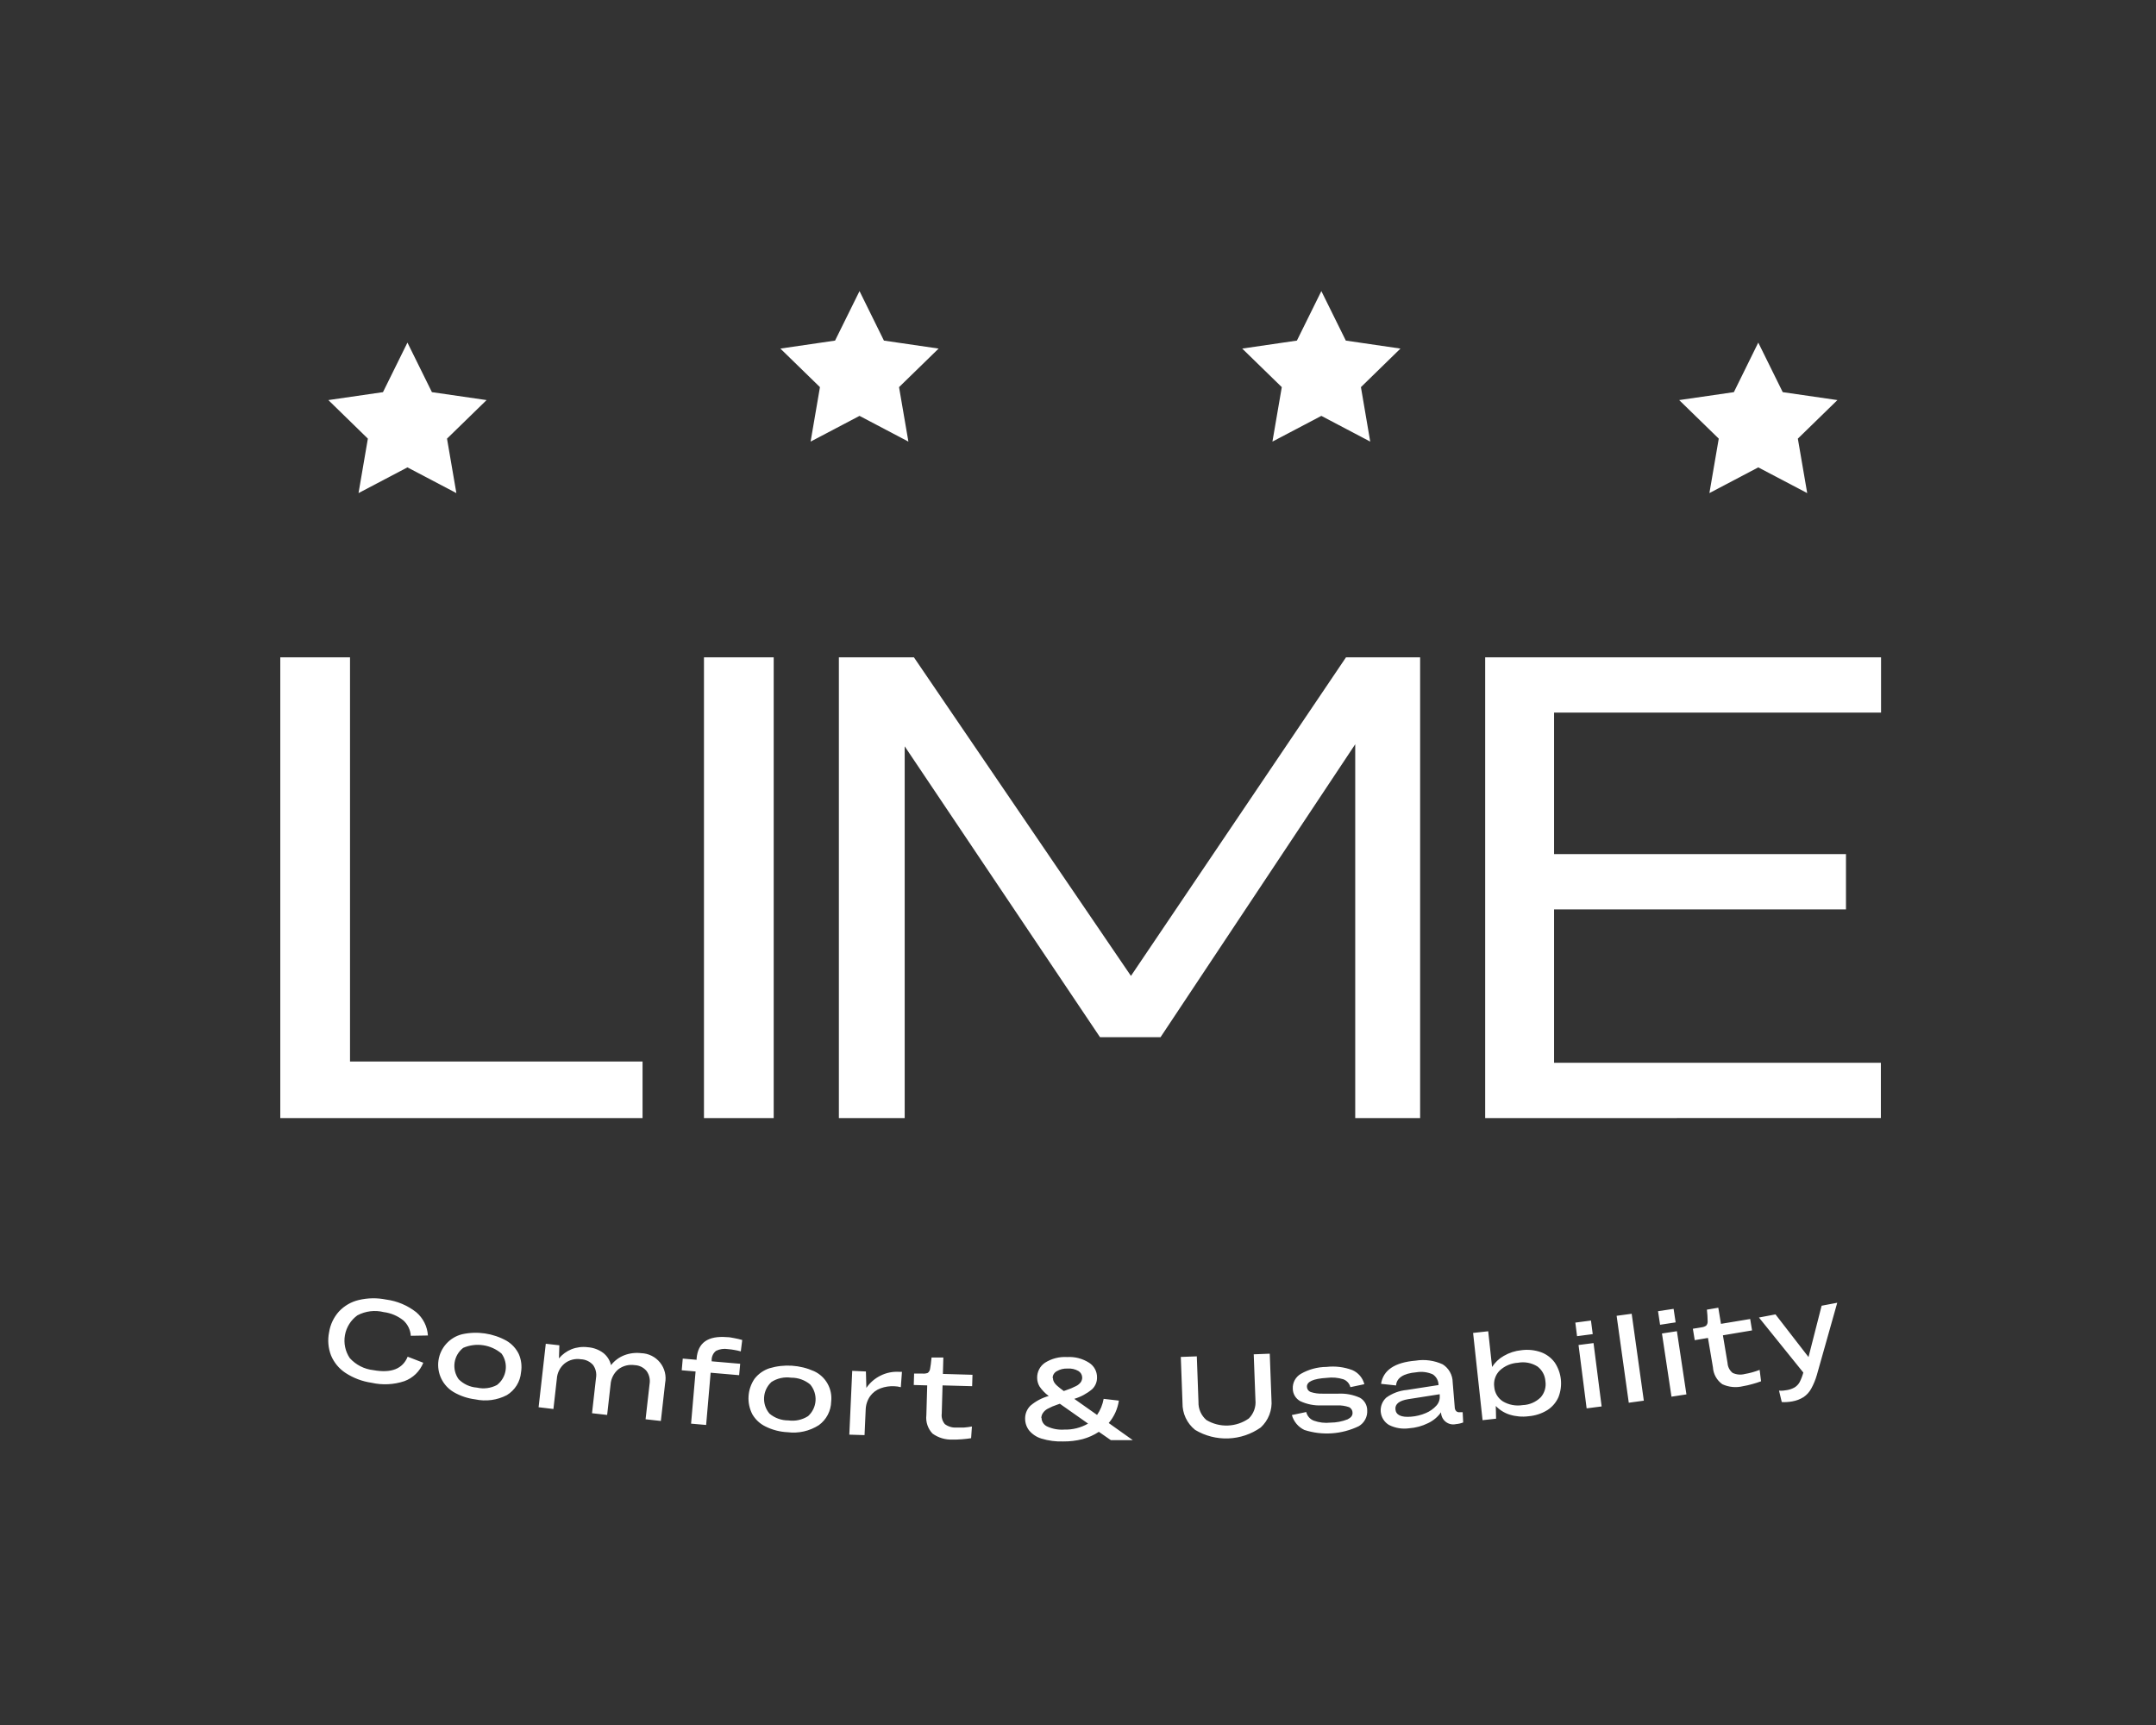 <?xml version="1.0" encoding="UTF-8"?> <svg xmlns="http://www.w3.org/2000/svg" width="200" height="160" viewBox="0 0 200 160" fill="none"><rect x="0" y="0" width="200" height="160" fill="#333333" stroke="none"/> <path fill-rule="evenodd" clip-rule="evenodd" d="M122.575 27L124.844 31.591L129.912 32.332L126.246 35.908L127.108 40.96L122.575 38.574L118.036 40.96L118.904 35.908L115.233 32.332L120.306 31.591L122.575 27ZM30.528 123.57C30.641 122.85 30.961 122.179 31.448 121.639C31.942 121.114 32.578 120.746 33.279 120.581C34.114 120.382 34.982 120.368 35.823 120.539C36.838 120.673 37.799 121.077 38.605 121.708C38.923 121.976 39.184 122.306 39.371 122.678C39.559 123.05 39.669 123.456 39.695 123.871L38.108 123.898C38.071 123.352 37.825 122.842 37.421 122.475C36.895 122.054 36.264 121.786 35.596 121.702C34.772 121.497 33.901 121.604 33.152 122.004C32.543 122.445 32.129 123.105 31.998 123.845C31.867 124.585 32.028 125.348 32.448 125.971C33.018 126.6 33.8 126.997 34.644 127.087C36.304 127.384 37.352 126.966 37.817 125.839L39.267 126.4C39.11 126.792 38.873 127.147 38.571 127.441C38.268 127.735 37.907 127.963 37.511 128.108C36.528 128.435 35.474 128.486 34.464 128.256C33.601 128.131 32.776 127.818 32.046 127.341C31.449 126.947 30.983 126.383 30.708 125.723C30.443 125.037 30.381 124.29 30.528 123.57ZM44.086 129.796C43.381 129.708 42.701 129.48 42.086 129.124C41.585 128.828 41.183 128.389 40.932 127.864C40.681 127.339 40.592 126.751 40.676 126.174C40.761 125.598 41.015 125.061 41.407 124.63C41.798 124.199 42.309 123.894 42.874 123.755C44.272 123.449 45.733 123.664 46.984 124.358C47.479 124.648 47.877 125.079 48.127 125.596C48.359 126.128 48.43 126.716 48.333 127.288C48.295 127.72 48.157 128.136 47.928 128.504C47.699 128.871 47.386 129.18 47.016 129.404C46.115 129.873 45.078 130.011 44.086 129.796ZM44.244 128.706C44.872 128.851 45.532 128.764 46.101 128.463C46.536 128.127 46.824 127.635 46.903 127.091C46.982 126.547 46.846 125.994 46.524 125.548C46.04 125.137 45.451 124.869 44.822 124.776C44.194 124.682 43.552 124.766 42.969 125.019C42.536 125.355 42.249 125.845 42.17 126.388C42.091 126.931 42.226 127.483 42.546 127.928C42.999 128.385 43.603 128.662 44.244 128.706ZM50.629 124.638L49.963 130.526L51.338 130.69L51.655 127.886C51.672 127.613 51.744 127.347 51.868 127.103C51.992 126.859 52.164 126.643 52.375 126.468C52.587 126.301 52.831 126.18 53.093 126.113C53.354 126.046 53.627 126.033 53.893 126.077C54.106 126.085 54.315 126.137 54.507 126.227C54.7 126.318 54.872 126.447 55.014 126.606C55.137 126.777 55.225 126.971 55.272 127.176C55.319 127.381 55.325 127.594 55.289 127.801L54.919 131.081L56.321 131.24L56.638 128.436C56.655 128.163 56.727 127.896 56.85 127.652C56.972 127.407 57.143 127.19 57.352 127.013C57.567 126.847 57.813 126.727 58.076 126.66C58.339 126.593 58.613 126.58 58.881 126.622C59.096 126.63 59.306 126.684 59.498 126.781C59.69 126.878 59.858 127.015 59.992 127.183C60.235 127.532 60.33 127.964 60.256 128.383L59.886 131.642L61.304 131.8L61.7 128.288C61.765 127.956 61.757 127.614 61.676 127.285C61.595 126.957 61.444 126.65 61.232 126.385C61.021 126.121 60.755 125.906 60.452 125.755C60.149 125.604 59.817 125.521 59.479 125.511C58.941 125.446 58.396 125.515 57.892 125.712C57.414 125.902 56.996 126.216 56.681 126.622C56.578 126.173 56.324 125.773 55.961 125.49C55.546 125.18 55.05 124.997 54.533 124.961C54.019 124.894 53.497 124.958 53.015 125.146C52.562 125.329 52.162 125.621 51.851 125.998L51.888 124.781L50.629 124.638ZM63.335 126.014L64.621 126.125V125.998C64.747 124.532 65.678 123.882 67.44 124.025C67.642 124.025 67.856 124.066 68.075 124.109L68.131 124.12L68.159 124.125C68.393 124.168 68.624 124.223 68.852 124.289L68.72 125.347C68.527 125.292 68.331 125.248 68.133 125.215C67.933 125.178 67.732 125.151 67.53 125.135C67.154 125.073 66.768 125.128 66.424 125.294C66.296 125.394 66.193 125.521 66.123 125.667C66.052 125.813 66.016 125.973 66.017 126.135V126.267L68.662 126.495L68.567 127.553L65.922 127.325L65.504 132.171L64.107 132.049L64.525 127.209L63.24 127.098L63.335 126.014ZM71.016 132.314C71.652 132.631 72.347 132.811 73.058 132.843C74.073 132.972 75.101 132.74 75.962 132.187C76.308 131.935 76.591 131.607 76.789 131.228C76.987 130.849 77.095 130.43 77.104 130.002C77.169 129.425 77.051 128.842 76.766 128.336C76.481 127.83 76.044 127.426 75.517 127.183C74.212 126.599 72.74 126.503 71.37 126.913C70.826 127.094 70.347 127.433 69.995 127.886C69.668 128.363 69.477 128.92 69.439 129.497C69.402 130.074 69.521 130.65 69.783 131.166C70.068 131.665 70.498 132.065 71.016 132.314ZM74.962 131.351C74.419 131.698 73.77 131.839 73.132 131.748C72.492 131.753 71.871 131.53 71.381 131.118C71.025 130.7 70.845 130.161 70.88 129.613C70.914 129.065 71.16 128.552 71.566 128.182C72.107 127.835 72.755 127.694 73.391 127.786C74.036 127.78 74.662 128.003 75.158 128.415C75.512 128.834 75.69 129.375 75.654 129.923C75.617 130.47 75.369 130.982 74.962 131.351ZM78.786 133.07L79.056 127.151L80.326 127.209L80.368 128.732C80.696 128.253 81.14 127.866 81.659 127.606C82.193 127.333 82.79 127.207 83.388 127.241H83.547H83.669L83.563 128.669C83.374 128.614 83.178 128.584 82.981 128.579C82.537 128.552 82.092 128.619 81.675 128.775C81.291 128.917 80.958 129.169 80.717 129.499C80.461 129.866 80.317 130.3 80.305 130.748L80.199 133.112L78.786 133.07ZM86.012 128.5L85.933 131.266C85.897 131.575 85.93 131.887 86.029 132.181C86.127 132.476 86.29 132.745 86.504 132.969C87.041 133.358 87.694 133.554 88.356 133.525C88.643 133.531 88.931 133.522 89.218 133.498C89.525 133.477 89.816 133.44 90.085 133.398L90.159 132.314C89.916 132.359 89.671 132.39 89.424 132.409H88.742C88.35 132.439 87.961 132.326 87.647 132.091C87.532 131.956 87.448 131.798 87.399 131.627C87.35 131.457 87.337 131.278 87.361 131.102L87.435 128.5L90.18 128.574L90.212 127.516L87.467 127.436L87.509 125.913H86.414C86.372 126.384 86.324 126.733 86.282 126.944C86.274 127.022 86.251 127.097 86.214 127.165C86.176 127.233 86.126 127.293 86.065 127.341C85.92 127.395 85.765 127.417 85.61 127.405H84.796L84.764 128.463L86.012 128.5ZM98.628 133.699C97.946 133.724 97.265 133.634 96.613 133.435C96.167 133.302 95.769 133.041 95.47 132.684C95.227 132.373 95.095 131.989 95.095 131.594C95.09 131.371 95.131 131.148 95.214 130.941C95.298 130.734 95.423 130.546 95.581 130.388C96.074 129.963 96.656 129.654 97.285 129.484C96.95 129.239 96.66 128.939 96.428 128.595C96.287 128.354 96.212 128.08 96.211 127.801C96.205 127.526 96.268 127.253 96.395 127.008C96.521 126.763 96.707 126.554 96.936 126.4C97.55 126.01 98.272 125.825 98.999 125.871C99.715 125.828 100.426 126.013 101.03 126.4C101.257 126.544 101.444 126.745 101.573 126.981C101.701 127.218 101.768 127.484 101.765 127.754C101.77 127.96 101.732 128.165 101.653 128.356C101.573 128.546 101.455 128.718 101.305 128.859C100.821 129.265 100.259 129.567 99.654 129.748L101.77 131.24C102.078 130.792 102.285 130.283 102.379 129.748L103.791 129.912C103.679 130.68 103.353 131.4 102.849 131.991L105.082 133.578H103.045L101.934 132.806C101.473 133.11 100.966 133.338 100.432 133.483C99.843 133.633 99.236 133.706 98.628 133.699ZM96.618 131.52C96.622 131.689 96.674 131.853 96.767 131.994C96.861 132.134 96.993 132.245 97.147 132.314C97.644 132.541 98.189 132.639 98.734 132.599C99.505 132.621 100.266 132.428 100.935 132.044L98.316 130.203L98.089 130.282C97.78 130.382 97.48 130.509 97.195 130.663C97.017 130.755 96.864 130.89 96.75 131.055C96.655 131.192 96.602 131.353 96.597 131.52H96.618ZM97.676 127.817C97.676 127.943 97.707 128.066 97.766 128.177C97.845 128.317 97.949 128.44 98.073 128.542C98.216 128.669 98.422 128.833 98.681 129.023L98.888 128.949C99.212 128.845 99.527 128.714 99.829 128.558C100.005 128.471 100.158 128.342 100.273 128.182C100.348 128.06 100.389 127.919 100.39 127.775C100.388 127.652 100.355 127.532 100.294 127.425C100.233 127.319 100.146 127.23 100.041 127.167C99.736 126.992 99.386 126.913 99.036 126.939C98.682 126.92 98.33 127.007 98.025 127.188C97.914 127.248 97.82 127.336 97.753 127.444C97.686 127.551 97.649 127.675 97.644 127.801L97.676 127.817ZM117.752 131.226C117.924 130.778 117.991 130.295 117.946 129.817L117.788 125.559L116.301 125.617L116.46 129.849C116.493 130.163 116.454 130.48 116.348 130.778C116.242 131.075 116.071 131.345 115.846 131.568C115.276 131.969 114.601 132.197 113.903 132.223C113.206 132.25 112.516 132.073 111.916 131.716C111.675 131.51 111.483 131.252 111.355 130.962C111.227 130.672 111.165 130.356 111.176 130.039L111.022 125.807L109.536 125.86L109.694 130.124C109.684 130.604 109.785 131.08 109.988 131.515C110.192 131.95 110.493 132.332 110.869 132.631C111.796 133.185 112.864 133.459 113.944 133.419C115.024 133.378 116.069 133.026 116.952 132.404C117.305 132.078 117.579 131.675 117.752 131.226ZM123.088 127.801C121.824 127.875 121.205 128.156 121.237 128.642C121.242 128.746 121.277 128.846 121.338 128.929C121.399 129.013 121.483 129.077 121.581 129.113C121.941 129.229 122.318 129.281 122.697 129.267H124.157C124.844 129.234 125.529 129.364 126.156 129.648C126.36 129.765 126.53 129.935 126.648 130.139C126.766 130.344 126.828 130.575 126.828 130.811C126.847 131.104 126.785 131.397 126.647 131.657C126.51 131.916 126.303 132.133 126.05 132.282C124.476 133.043 122.669 133.17 121.004 132.636C120.722 132.502 120.472 132.309 120.271 132.07C120.07 131.831 119.923 131.551 119.84 131.25L121.173 130.97C121.215 131.152 121.302 131.321 121.426 131.462C121.55 131.602 121.706 131.709 121.882 131.774C122.373 131.95 122.898 132.011 123.416 131.954C123.959 131.951 124.497 131.849 125.003 131.652C125.326 131.494 125.479 131.293 125.468 131.044C125.47 130.933 125.44 130.824 125.381 130.73C125.321 130.636 125.236 130.561 125.135 130.515C124.795 130.399 124.437 130.345 124.077 130.356H122.607C121.92 130.388 121.235 130.252 120.612 129.96C120.408 129.846 120.236 129.681 120.116 129.48C119.995 129.28 119.929 129.051 119.925 128.817C119.909 128.536 119.972 128.257 120.106 128.01C120.241 127.763 120.442 127.559 120.687 127.421C121.408 127.01 122.222 126.792 123.051 126.786C123.864 126.693 124.687 126.794 125.453 127.082C125.725 127.201 125.966 127.381 126.159 127.607C126.351 127.834 126.49 128.101 126.563 128.389L125.267 128.664C125.226 128.499 125.145 128.346 125.032 128.219C124.918 128.092 124.776 127.994 124.617 127.934C124.123 127.779 123.601 127.734 123.088 127.801ZM131.319 126.204C129.383 126.368 128.314 127.082 128.113 128.357L129.505 128.505C129.552 127.812 130.187 127.384 131.393 127.283C131.909 127.196 132.439 127.264 132.916 127.479C133.078 127.588 133.211 127.735 133.304 127.908C133.396 128.08 133.444 128.272 133.445 128.468L130.51 128.923C129.821 128.983 129.161 129.228 128.6 129.632C128.416 129.798 128.273 130.005 128.184 130.236C128.094 130.468 128.06 130.717 128.084 130.964C128.109 131.211 128.19 131.449 128.323 131.658C128.456 131.868 128.636 132.043 128.849 132.171C129.427 132.462 130.08 132.569 130.721 132.478C131.332 132.435 131.928 132.273 132.477 132.001C132.957 131.775 133.37 131.429 133.678 130.996C133.679 131.166 133.719 131.333 133.793 131.485C133.868 131.638 133.975 131.771 134.108 131.876C134.241 131.982 134.396 132.055 134.562 132.093C134.727 132.13 134.899 132.129 135.064 132.091C135.292 132.073 135.517 132.021 135.731 131.938L135.683 130.986H135.567H135.445C135.382 130.999 135.316 130.997 135.254 130.98C135.191 130.964 135.134 130.933 135.085 130.891C134.996 130.792 134.947 130.664 134.948 130.531L134.757 128.203C134.753 127.872 134.666 127.547 134.504 127.258C134.343 126.969 134.112 126.725 133.832 126.548C133.047 126.186 132.172 126.067 131.319 126.204ZM130.885 131.404C129.975 131.478 129.489 131.245 129.446 130.716C129.404 130.229 129.795 129.917 130.621 129.78L133.556 129.32V129.478C133.568 129.642 133.547 129.806 133.493 129.96C133.44 130.115 133.355 130.257 133.244 130.378C132.974 130.675 132.642 130.91 132.271 131.065C131.831 131.254 131.363 131.368 130.885 131.404ZM138.783 131.589L137.529 131.726L136.651 123.633L138.053 123.48L138.412 126.791C138.685 126.366 139.057 126.014 139.497 125.765C139.999 125.472 140.558 125.291 141.137 125.236C141.751 125.153 142.377 125.219 142.962 125.426C143.464 125.613 143.902 125.942 144.221 126.373C144.535 126.841 144.731 127.378 144.791 127.938C144.852 128.498 144.776 129.065 144.57 129.589C144.353 130.082 143.996 130.499 143.543 130.79C143.017 131.116 142.42 131.312 141.803 131.361C141.214 131.439 140.615 131.388 140.047 131.213C139.555 131.059 139.111 130.782 138.756 130.409L138.783 131.589ZM141.242 130.33C141.874 130.308 142.474 130.049 142.925 129.605C143.102 129.403 143.233 129.164 143.308 128.905C143.383 128.646 143.4 128.374 143.358 128.108C143.34 127.841 143.265 127.58 143.137 127.345C143.009 127.109 142.832 126.904 142.618 126.743C142.08 126.408 141.437 126.285 140.814 126.4C140.175 126.435 139.57 126.696 139.105 127.135C138.913 127.331 138.769 127.568 138.684 127.829C138.598 128.089 138.574 128.366 138.613 128.637C138.633 128.909 138.716 129.173 138.856 129.407C138.995 129.641 139.188 129.839 139.417 129.986C139.967 130.31 140.613 130.432 141.242 130.33ZM146.135 122.676L146.294 123.935L147.749 123.744L147.585 122.485L146.135 122.676ZM146.432 124.754L147.183 130.631L148.574 130.452L147.823 124.575L146.432 124.754ZM152.488 129.917L151.092 130.108L149.965 122.046L151.362 121.856L152.488 129.917ZM153.806 121.618L153.996 122.877L155.44 122.655L155.25 121.401L153.806 121.618ZM154.171 123.686L155.054 129.547L156.44 129.335L155.557 123.474L154.171 123.686ZM158.9 126.828L158.439 124.099L157.212 124.305L157.038 123.247L157.836 123.115C157.991 123.099 158.14 123.046 158.27 122.961C158.321 122.903 158.36 122.835 158.384 122.761C158.407 122.688 158.416 122.61 158.408 122.533C158.404 122.179 158.381 121.826 158.339 121.475L159.397 121.295L159.645 122.792L162.354 122.342L162.528 123.4L159.825 123.855L160.254 126.421C160.264 126.599 160.311 126.772 160.392 126.931C160.473 127.089 160.586 127.229 160.725 127.341C161.08 127.508 161.483 127.543 161.862 127.442C162.063 127.41 162.285 127.357 162.528 127.294C162.772 127.23 163.004 127.145 163.232 127.061L163.364 128.119C163.092 128.221 162.815 128.309 162.534 128.383C162.257 128.463 161.976 128.527 161.693 128.574C161.048 128.733 160.369 128.668 159.767 128.389C159.516 128.209 159.307 127.976 159.157 127.706C159.007 127.436 158.919 127.136 158.9 126.828ZM170.431 120.835L168.982 121.11L167.765 125.871L164.702 121.914L163.168 122.205L167.284 127.309C167.203 127.615 167.089 127.911 166.945 128.193C166.837 128.391 166.68 128.558 166.49 128.679C166.271 128.806 166.031 128.892 165.782 128.933L165.417 128.986C165.288 128.994 165.159 128.994 165.03 128.986L165.284 130.044C165.443 130.058 165.602 130.058 165.76 130.044C165.926 130.036 166.09 130.016 166.252 129.986C166.628 129.923 166.988 129.787 167.31 129.584C167.603 129.384 167.844 129.118 168.014 128.806C168.239 128.4 168.416 127.968 168.543 127.521L170.431 120.835ZM165.374 36.373L163.105 31.777L160.841 36.373L155.768 37.109L159.439 40.685L158.572 45.736L163.105 43.351L167.644 45.736L166.776 40.685L170.447 37.109L165.374 36.373ZM79.733 27L81.997 31.591L87.07 32.332L83.399 35.908L84.267 40.96L79.733 38.574L75.195 40.96L76.062 35.908L72.391 32.332L77.464 31.591L79.733 27ZM40.066 36.373L37.796 31.777L35.527 36.373L30.459 37.109L34.125 40.685L33.258 45.736L37.796 43.351L42.335 45.736L41.467 40.685L45.138 37.109L40.066 36.373ZM26 103.707V60.971H32.469V98.459H59.606V103.707H26ZM65.303 60.971V103.707H71.772V60.971H65.303ZM77.818 103.707V60.971H84.78L104.912 90.519L124.86 60.971H131.737V103.707H125.717V69.032L107.658 96.201H102.04L83.923 69.223V103.707H77.818ZM137.772 60.971V103.707L174.478 103.701V98.576H144.162V84.352H171.241V79.22H144.162V66.097H174.494V60.971H137.772Z" fill="white"></path> </svg> 